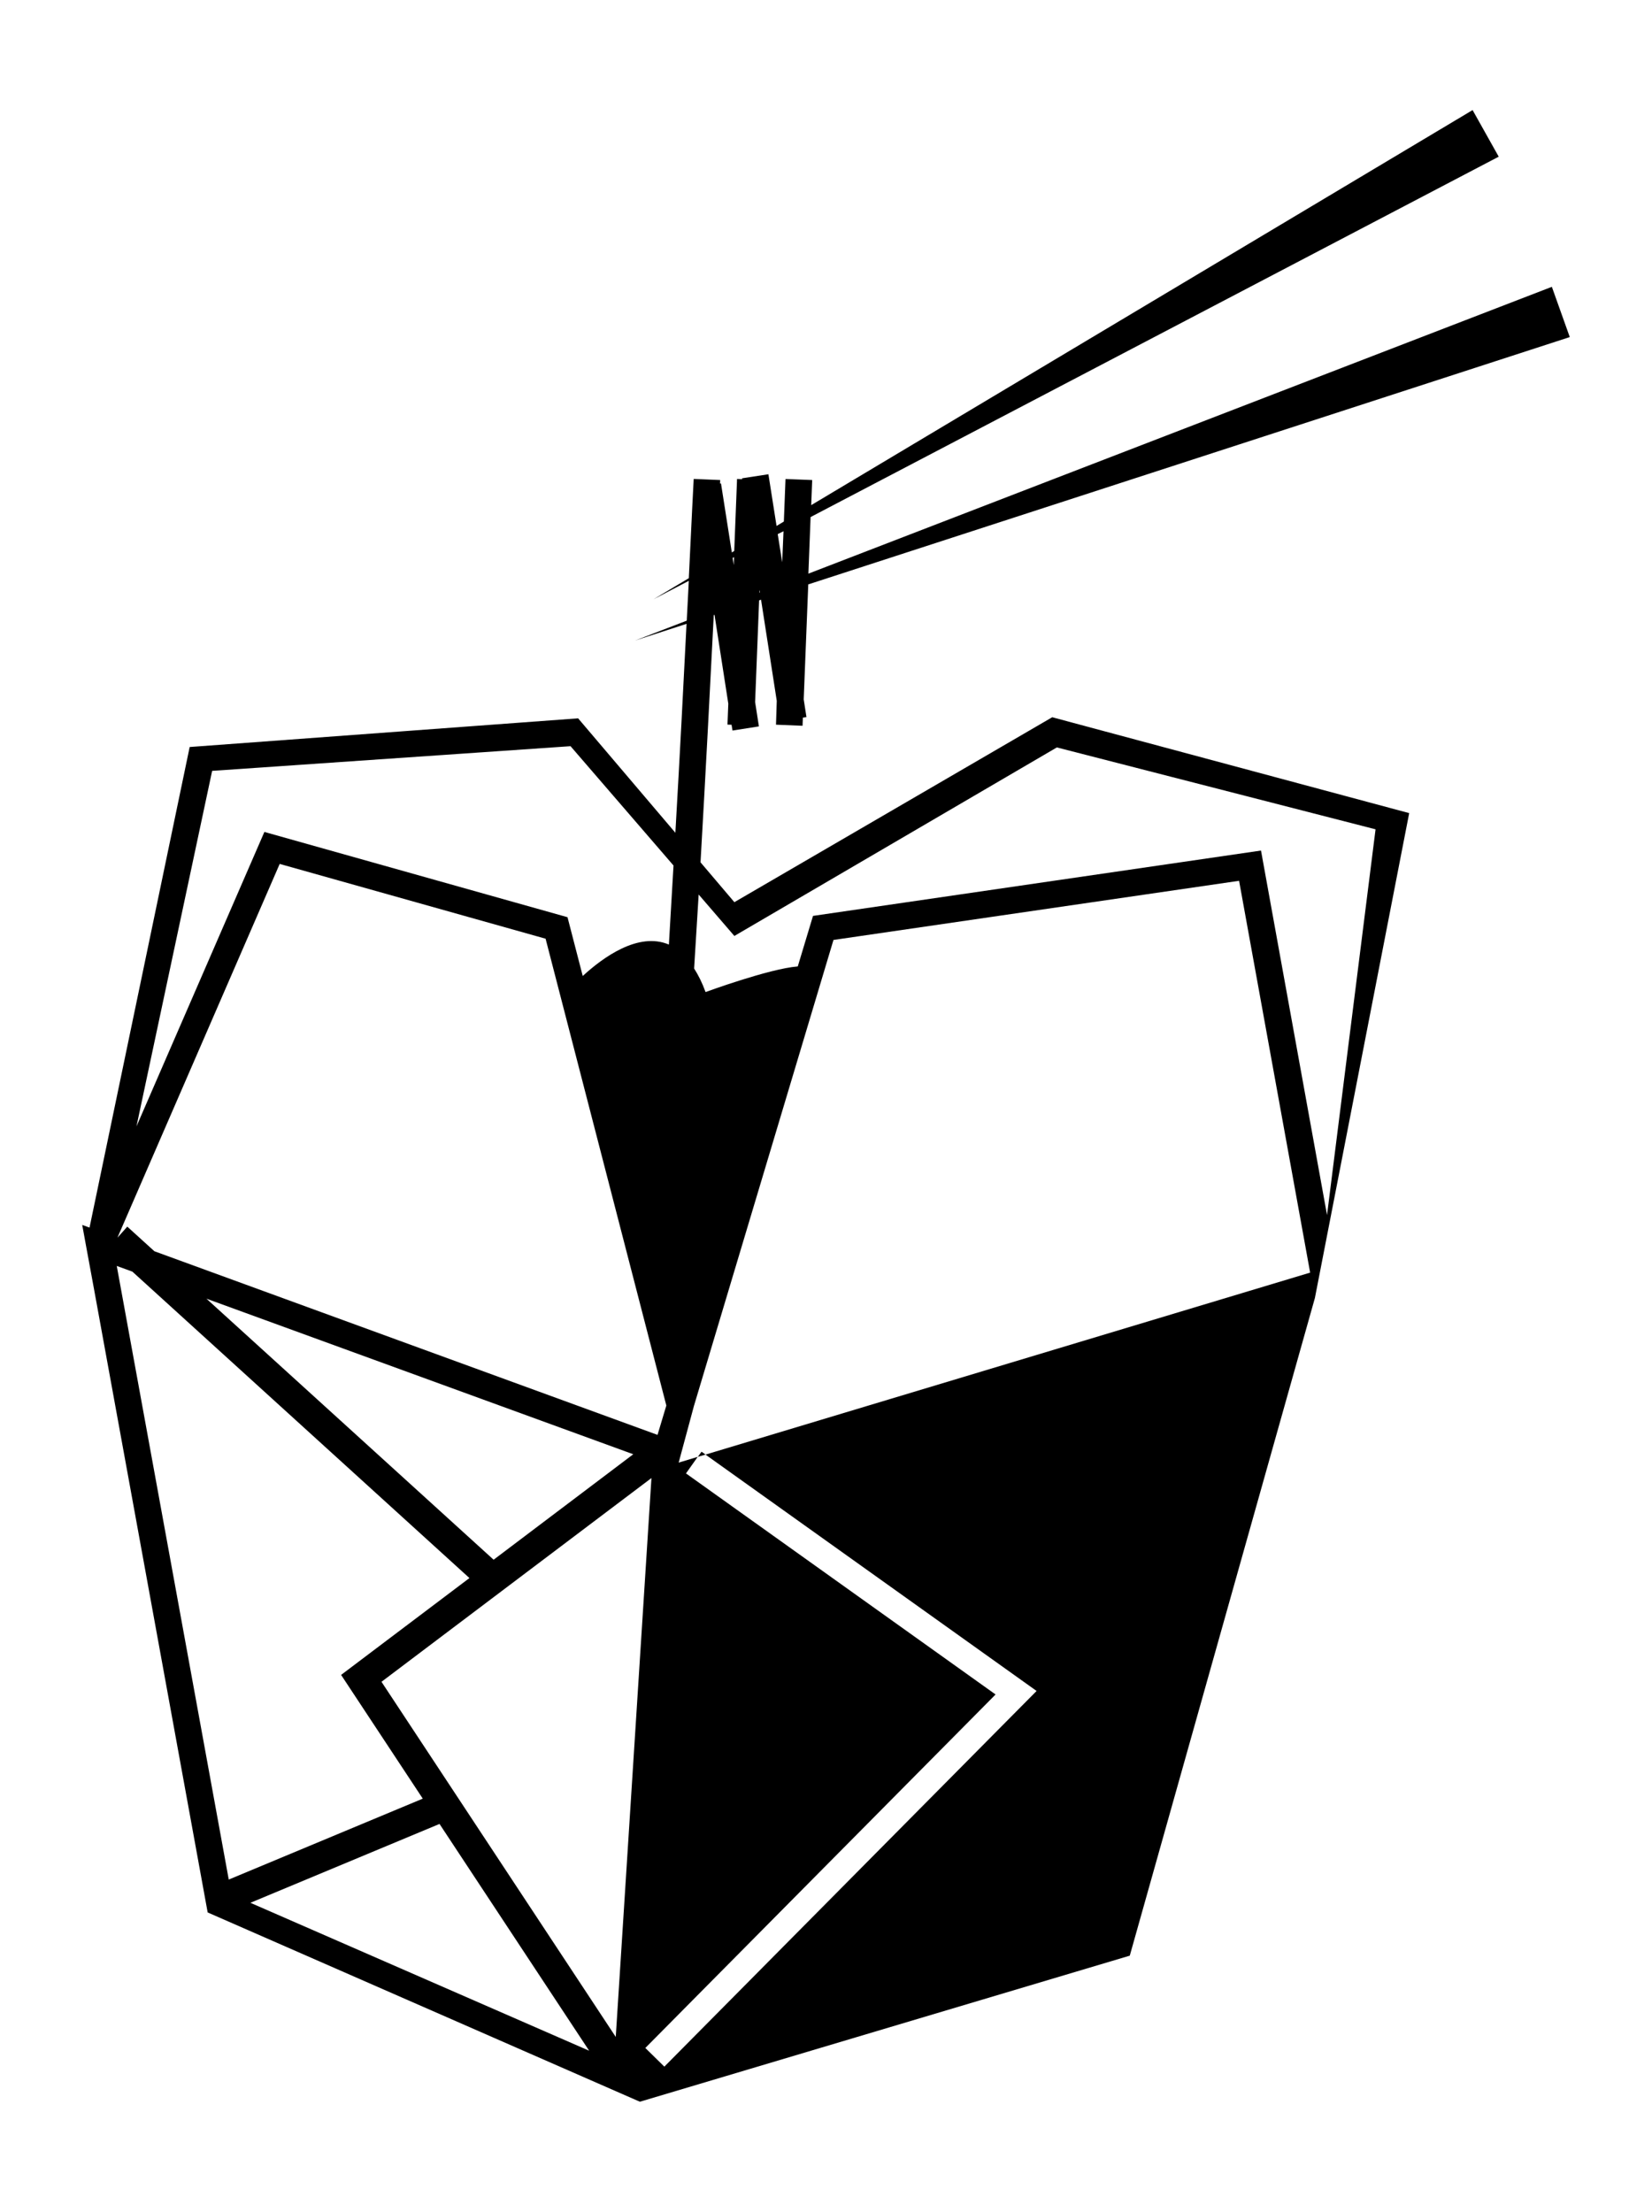 <?xml version="1.0" encoding="utf-8"?>
<!-- Generator: Adobe Illustrator 17.0.0, SVG Export Plug-In . SVG Version: 6.00 Build 0)  -->
<!DOCTYPE svg PUBLIC "-//W3C//DTD SVG 1.1//EN" "http://www.w3.org/Graphics/SVG/1.1/DTD/svg11.dtd">
<svg version="1.1" id="Capa_1" xmlns="http://www.w3.org/2000/svg" xmlns:xlink="http://www.w3.org/1999/xlink" x="0px" y="0px"
	 width="23.969px" height="32.087px" viewBox="0 0 23.969 32.087" enable-background="new 0 0 23.969 32.087" xml:space="preserve">
<path d="M10.655,13.088l-0.491-0.578c0.074-1.291,0.141-2.577,0.192-3.587l0.011-0.003l0.2,1.288l-0.012,0.304l0.059,0.002
	l0.014,0.084l0.383-0.06l-0.055-0.353l0.058-1.475l0.028-0.01l0.228,1.467l-0.011,0.346l0.385,0.016l0.005-0.118l0.052-0.008
	l-0.04-0.257l0.066-1.668L22.776,4.89l-0.26-0.729L11.729,8.322l0.032-0.821l9.984-5.228l-0.379-0.676L11.77,7.328l0.014-0.364
	l-0.387-0.015l-0.024,0.617L11.267,7.63l-0.118-0.75l-0.384,0.059l0.003,0.013l-0.074-0.004l-0.041,1.045l-0.035,0.021l-0.157-1.001
	l-0.014,0.002c0-0.02,0.002-0.041,0.002-0.051l-0.384-0.016c-0.002,0.022-0.03,0.584-0.071,1.44L9.483,8.693l0.511-0.267
	c-0.01,0.18-0.019,0.375-0.03,0.578L9.218,9.291L9.961,9.05c-0.044,0.878-0.099,1.941-0.162,3.031l-1.411-1.66l-5.636,0.416
	l-1.453,6.972L1.193,17.77l0.054,0.296l0.122,0.662l1.644,9.016l6.271,2.746l7.108-2.119l2.686-9.541l1.368-7.034l-5.179-1.391
	L10.655,13.088z M11.368,7.707l-0.019,0.45l-0.065-0.409L11.368,7.707z M11.02,8.557l0.006,0.037l-0.008,0.003L11.02,8.557z
	 M10.65,8.083l-0.004,0.115L10.63,8.094L10.65,8.083z M3.078,11.183l5.2-0.358l1.494,1.731c-0.022,0.385-0.045,0.77-0.067,1.147
	c-0.443-0.189-0.959,0.188-1.25,0.456l-0.221-0.853l-4.398-1.237L1.98,16.341L3.078,11.183z M4.058,12.533l3.858,1.085l1.752,6.772
	L9.54,20.816l-7.3-2.664l-0.393-0.357l-0.143,0.16L4.058,12.533z M9.188,21.097l-2.026,1.53L2.995,18.84L9.188,21.097z
	 M1.694,18.365l0.227,0.083l4.89,4.445l-1.862,1.405l1.185,1.795l-2.815,1.174L1.694,18.365z M3.633,27.604l2.744-1.144l2.171,3.29
	L3.633,27.604z M8.934,29.55l-3.399-5.152l3.917-2.956L8.934,29.55z M10.236,21.102l4.804,3.429l-5.401,5.45l-0.276-0.271
	l5.082-5.128l-4.492-3.207l0.17-0.24l-0.276,0.083l0.221-0.82l2.025-6.762l5.885-0.858l1.031,5.684L10.236,21.102z M19.958,12.031
	l-0.704,5.596l-0.958-5.288l-6.5,0.948l-0.221,0.733c-0.417,0.033-1.338,0.372-1.338,0.372c-0.05-0.138-0.105-0.246-0.166-0.342
	c0.022-0.352,0.043-0.71,0.066-1.073l0.518,0.601l4.679-2.735L19.958,12.031z M10.179,21.06l0.058,0.042l-0.112,0.032L10.179,21.06z
	"/>
</svg>
